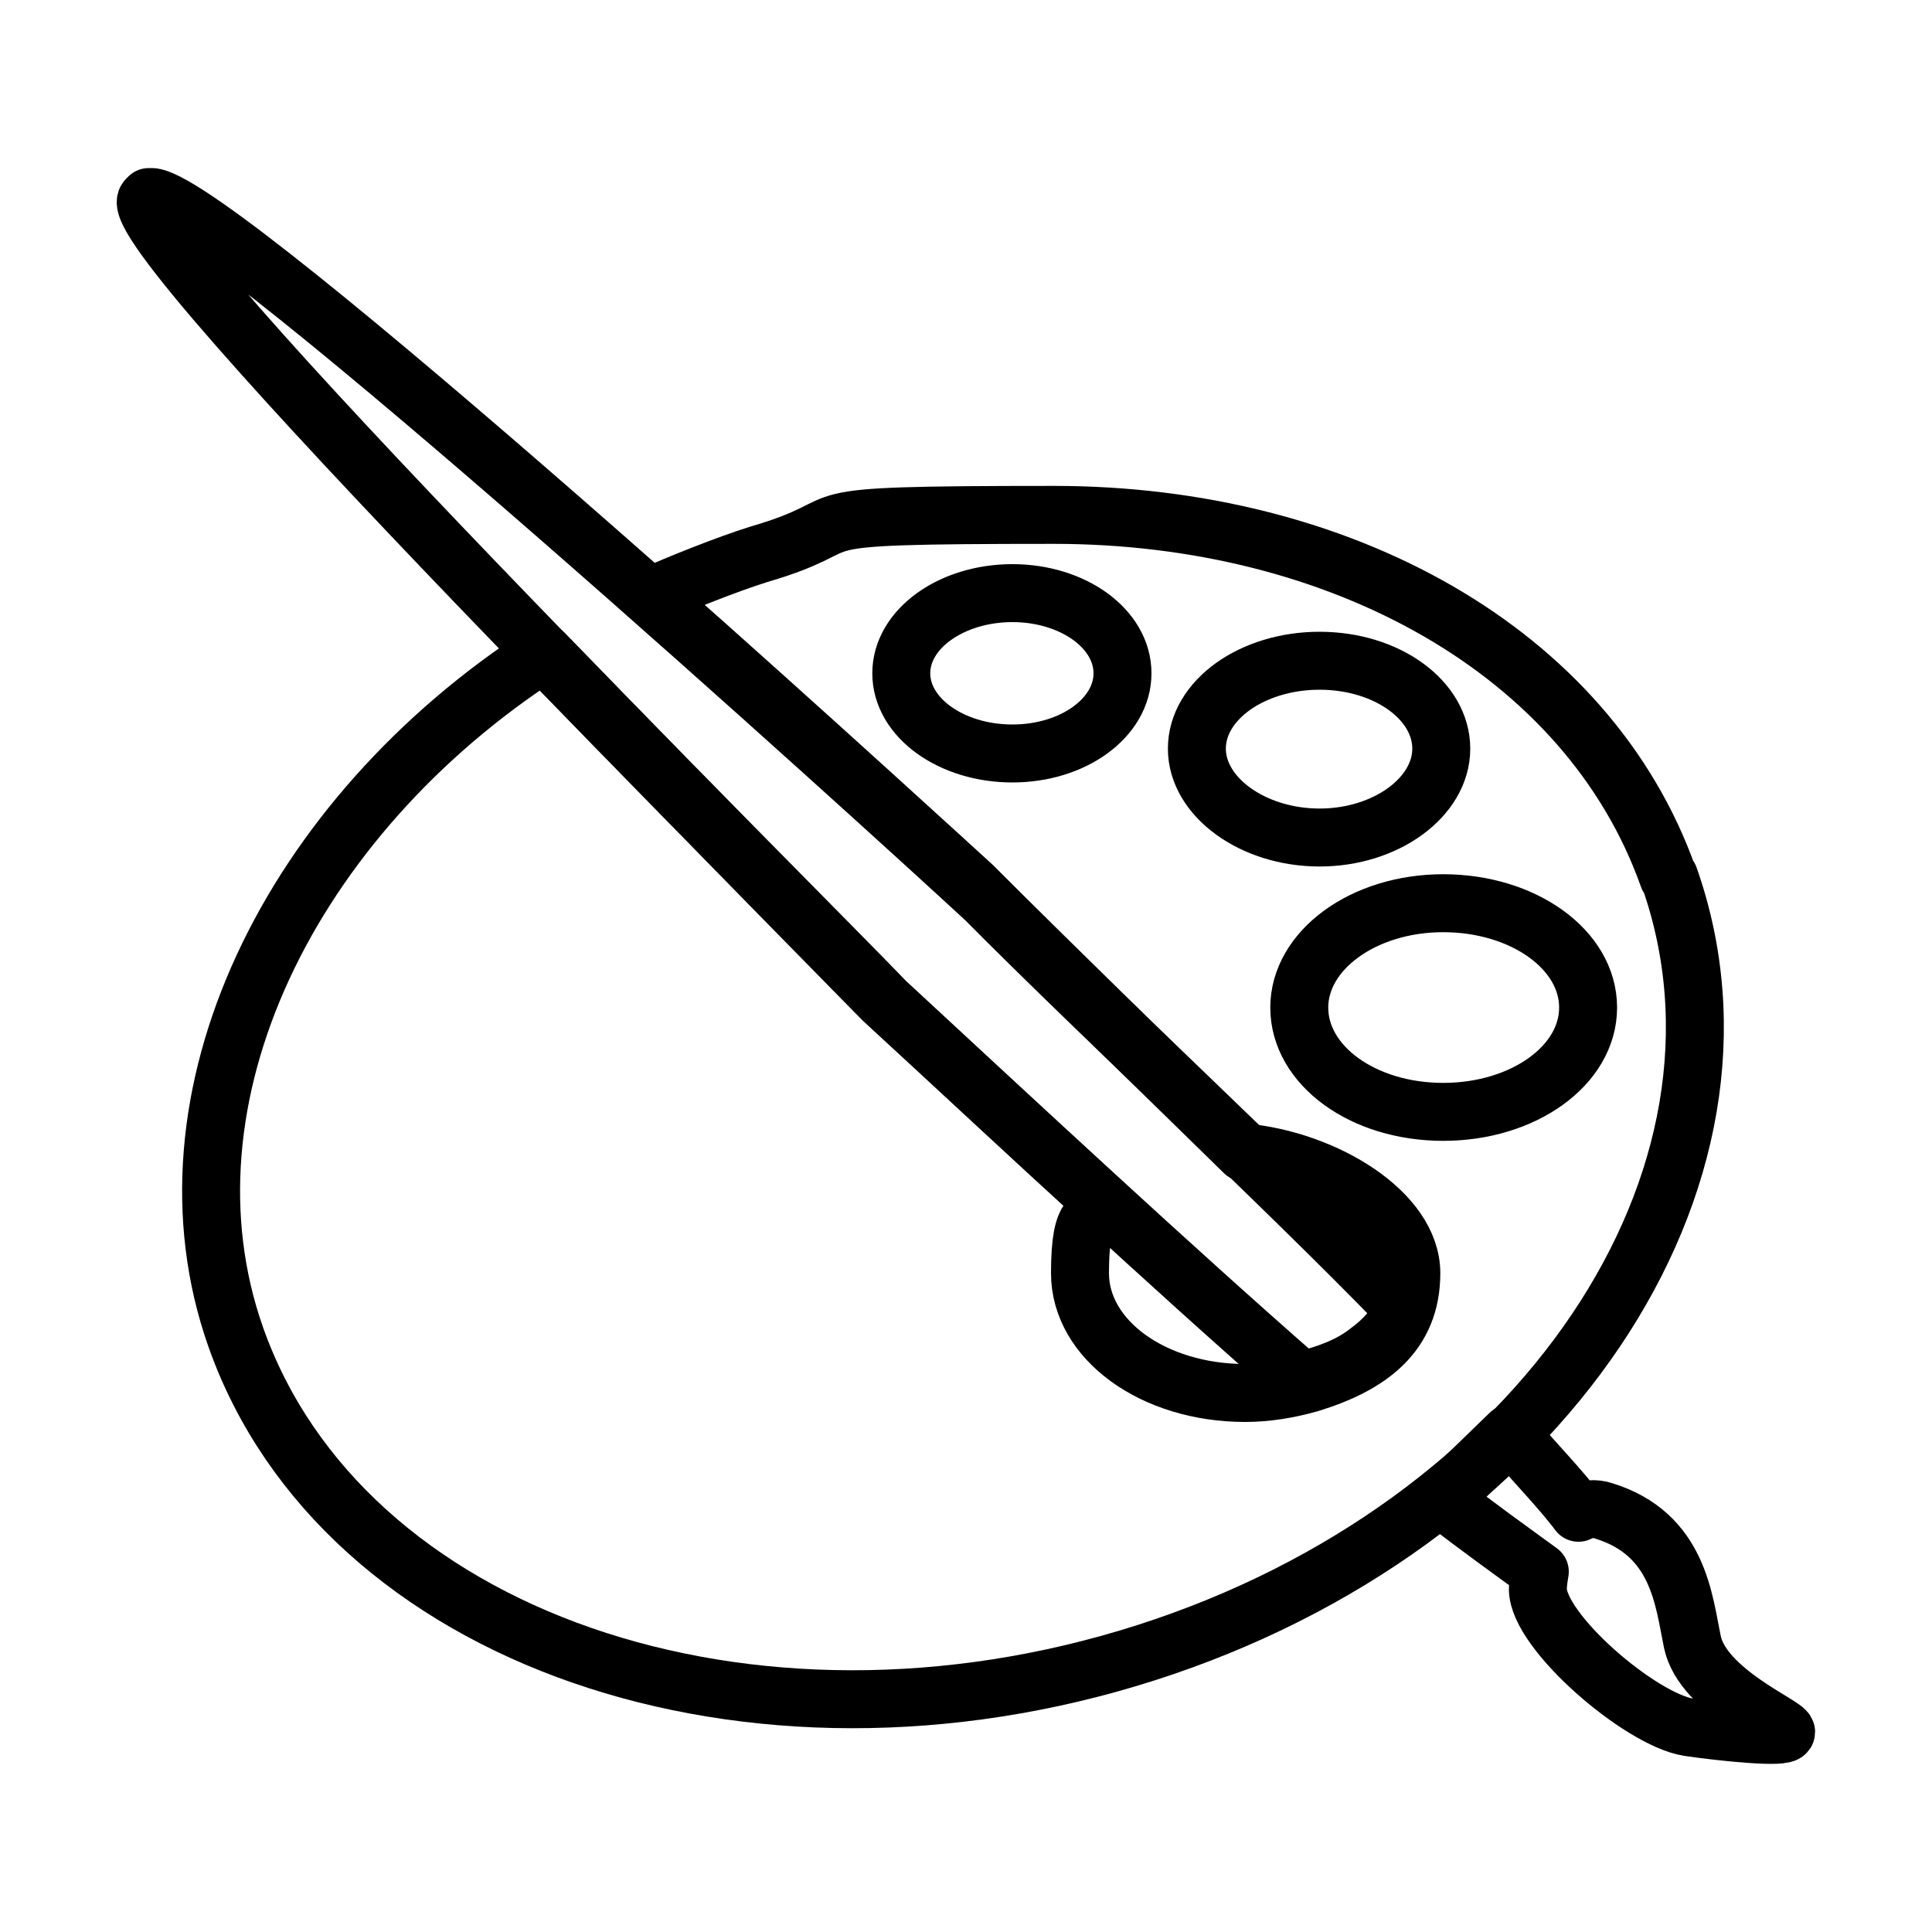 <?xml version="1.0" encoding="UTF-8"?>
<svg xmlns="http://www.w3.org/2000/svg" version="1.1" viewBox="0 0 200 200">
  <defs>
    <style>
      .cls-1 {
        fill: none;
        stroke: #000;
        stroke-linecap: round;
        stroke-linejoin: round;
        stroke-width: 6px;
      }

      .cls-2 {
        display: none;
      }
    </style>
  </defs>
  <!-- Generator: Adobe Illustrator 28.7.0, SVG Export Plug-In . SVG Version: 1.2.0 Build 4)  -->
  <g>
    <g id="Layer_1">
      <g>
        <g id="Layer_1-2" data-name="Layer_1" class="cls-2">
          <path class="cls-1" d="M130,123.2c-2.1,1.8-4.2,3.6-6.5,5.1,0,14.8-11.6,11.3-16.1,9.5-.2,0-.3-.2-.4-.3-.3-.4-.2-1,.3-1.3,1.4-.9,2.4-2.3,2.8-4,1.2-5.9,6.8-7.3,8.5-7.6h0c.8-2.6,1.8-5.1,3-7.6l2-3.8c6.9-12.3,16.2-18,20.5-20.1.8-.4,1.7,0,2,.7.1.3.2.5.1.8-.7,4.8-3.4,15.2-13.1,25.5l-3.1,3.1ZM53.8,136.6c0-15.3,19.3-21.4,27.6-23.3,0,0,.2,0,.2-.2v-3.2c-1.9-2.5-3.3-5.4-4.2-8.4-2.2-2.1-3.1-5.5-3.6-7.4-.8-3-1.7-7.3.6-10.3h0c0-1-.3-1.9-.3-2.8-1-7-.2-12.2,2.4-15.4,1.4-1.8,3.5-2.9,5.7-3.2,1.3-4.7,7.9-9.2,13.9-8,5.8,1.2,18-.2,18.1-.2.2,0,.3,0,.4,0,0,0,.2.2.2.4,0,1.6-.6,3.2-1.7,4.3,9.7,6.5,8.3,19.2,7.2,24.6h0c2.3,3.2,1.5,7.5.6,10.5-.5,1.8-1.5,5.2-3.6,7.4-.9,3-2.3,5.8-4.2,8.3v3.3c0,0,0,.2.2.2,1.3.3,2.8.7,4.5,1.2l-.2.5h0c-.9,2-1.7,4-2.4,6-4.8,1.5-8.4,5.5-9.4,10.4,0,.5-.4.9-.9,1.2-2.3,1.5-3.1,4.6-1.7,7h-46.4c-1.6,0-3-1.3-3-2.9h0Z"/>
        </g>
        <g id="Layer_2">
          <path class="cls-1" d="M172.7,90.8c-8.3-23.4-34-37.5-63.6-37.5s-18.6.6-30.6,4.1c-3.2,1-8.2,3-11.1,4.3,15.4,13.6,33.3,30,33.3,30,8.4,8.4,18.3,18,28.1,27.6,8.4.8,17.3,6.2,17.3,12.5s-4.3,9.5-10.5,11.4c-2.1.6-4.4,1-6.7,1-9.5,0-17.1-5.5-17.1-12.4s1.5-5.4,2.7-7c-7.9-7.2-15.7-14.5-23.1-21.3,0,0-19.1-19.4-35.1-35.9-26.3,17-40.6,46.1-31.9,70.8,11,31.2,53.2,45.8,94.2,32.7,41-13.1,65.2-49.1,54.2-80.3h-.1ZM104.8,78c-6.3,0-11.5-3.7-11.5-8.3s5.2-8.3,11.5-8.3,11.4,3.7,11.4,8.3-5.1,8.3-11.4,8.3ZM123.9,77.5c0-5,5.7-9.1,12.7-9.1s12.6,4.1,12.6,9.1-5.7,9.2-12.6,9.2-12.7-4.2-12.7-9.2ZM134.5,104.3c0-5.9,6.6-10.8,14.9-10.8s15,4.8,15,10.8-6.7,10.8-15,10.8-14.9-4.8-14.9-10.8Z"/>
          <path class="cls-1" d="M134.7,142.9c2.6-.6,5-1.5,6.8-2.9,1.8-1.3,3.1-2.8,3.8-4.5-13.4-13.8-30.8-29.8-43.3-42.4C91.3,83.2,23.4,21.5,15.8,20.4h-.4s-.1.1-.2.2c-3.4,3.3,68.4,74.6,76.5,83.1,13.4,12.4,29.5,27.4,43,39.2Z"/>
          <path class="cls-1" d="M175.2,170c-.9-4.3-1.4-11.2-9.2-13.6-.9-.3-1.8-.2-2.6.2-1.7-2.3-4.8-5.5-7.1-8.2l-7,6.8c3.3,2.6,7.5,5.6,10.1,7.5-.1.6-.2,1.2-.2,1.8,0,4.4,10.6,13.5,15.6,14.3,3.4.5,10.1,1.2,10.1.5s-8.6-4.2-9.7-9.3h0Z"/>
        </g>
      </g>
    </g>
  </g>
</svg>